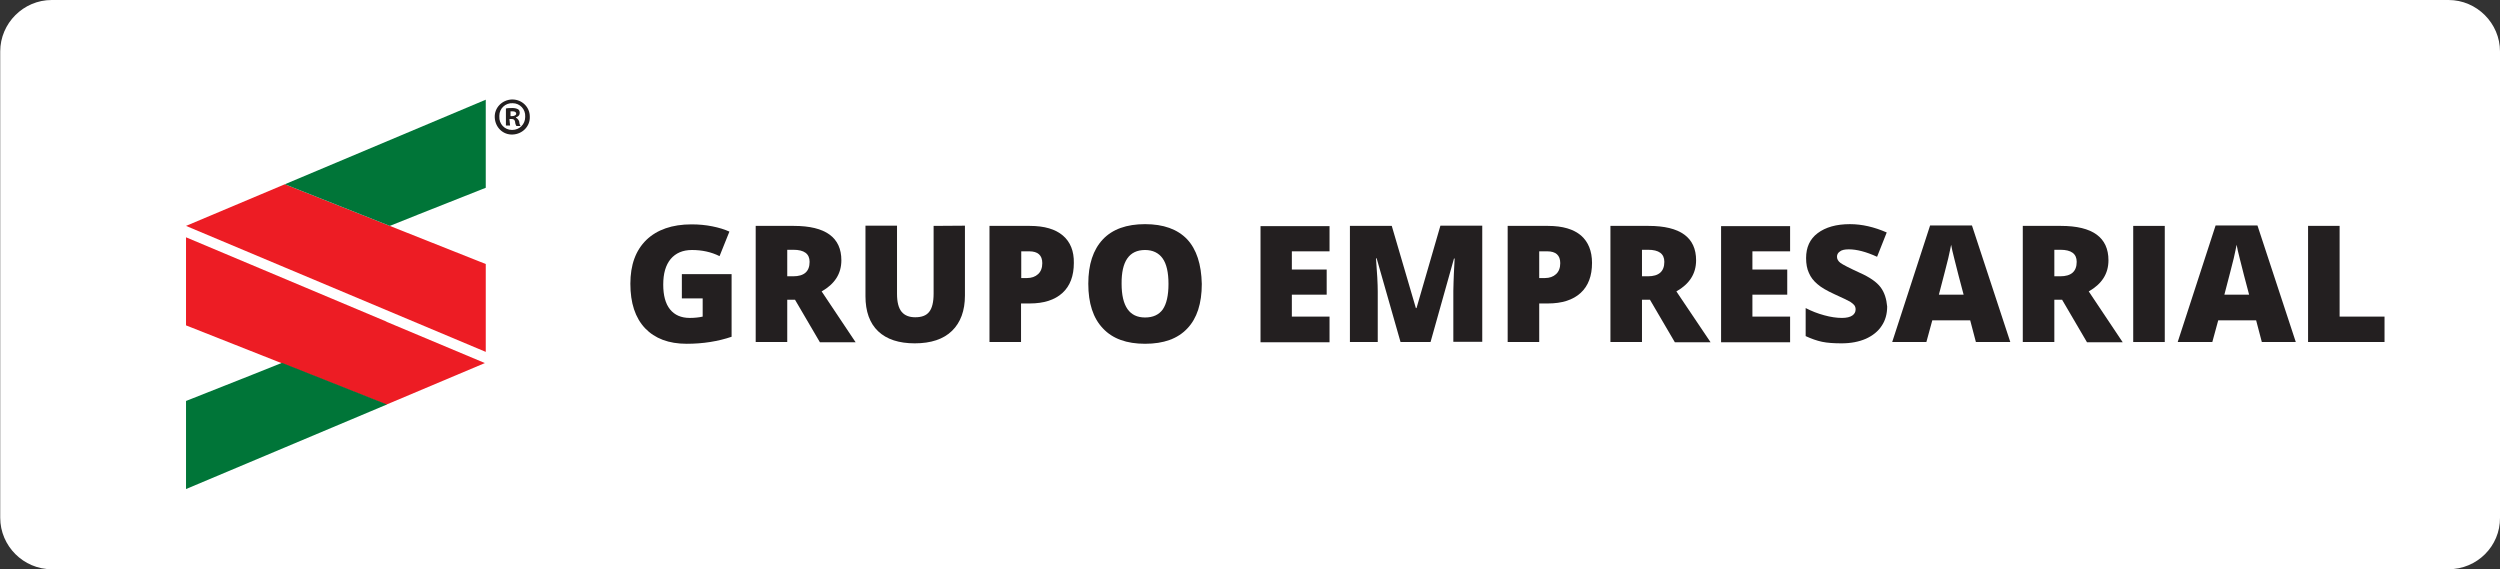 <svg xmlns="http://www.w3.org/2000/svg" xmlns:xlink="http://www.w3.org/1999/xlink" x="0px" y="0px" viewBox="0 0 1141 259.7" style="enable-background:new 0 0 1141 259.7;" xml:space="preserve"><rect x="0" y="0" width="1141" height="259.7" fill="#333333" stroke="none"/><style type="text/css">	.st0{fill:#FFFFFF;}	.st1{fill:#ED1C24;}	.st2{fill:url(#SVGID_1_);}	.st3{fill:url(#SVGID_2_);}	.st4{fill:#231F20;}</style><g id="Capsula">	<path class="st0" d="M1117.5,259.8H23.6c-12.9,0-23.5-10.6-23.5-23.5V23.5C0.1,10.6,10.7,0,23.6,0h1093.9  c12.9,0,23.5,10.6,23.5,23.5v212.8C1141.1,249.3,1130.5,259.8,1117.5,259.8z"></path></g><g id="Simbolo">	<g id="Elementos_2_">		<polygon class="st1" points="177.9,103.1 130,84.1 84.9,103.1 130.1,122.1 221.7,160.6 221.7,123.5 221.7,120.5   "></polygon>					<linearGradient id="SVGID_1_" gradientUnits="userSpaceOnUse" x1="129.983" y1="1407.36" x2="221.683" y2="1407.36" gradientTransform="matrix(1 0 0 1 0 -1333.06)">			<stop offset="0" style="stop-color:#007538"></stop>			<stop offset="0.35" style="stop-color:#007538"></stop>			<stop offset="0.8" style="stop-color:#007538"></stop>			<stop offset="1" style="stop-color:#007538"></stop>		</linearGradient>		<polygon class="st2" points="130,84.1 177.9,103.1 191.4,97.7 191.4,97.7 221.7,85.7 221.7,45.5   "></polygon>		<polygon class="st1" points="176.2,146.7 176.5,146.9 221.3,165.7 176.5,184.6 176.2,184.7 128.7,165.9 128.4,165.7 84.9,148.5    84.9,145.5 84.9,108.3   "></polygon>					<linearGradient id="SVGID_2_" gradientUnits="userSpaceOnUse" x1="71.884" y1="2551.46" x2="163.584" y2="2551.46" gradientTransform="matrix(-1 0 0 -1 248.467 2745.86)">			<stop offset="0" style="stop-color:#007538"></stop>			<stop offset="0.35" style="stop-color:#007538"></stop>			<stop offset="0.8" style="stop-color:#007538"></stop>			<stop offset="1" style="stop-color:#007538"></stop>		</linearGradient>		<polygon class="st3" points="176.6,184.6 128.7,165.6 115.2,171 115.2,171 84.9,183 84.9,223.2   "></polygon>	</g>	<path class="st4" d="M241.8,53.2c0.2,4.4-3.3,8-7.8,8.2s-8-3.3-8.2-7.8c-0.2-4.4,3.3-8,7.8-8.2h0.2  C238.3,45.4,241.8,48.9,241.8,53.2L241.8,53.2z M227.9,53.2c-0.2,3.3,2.4,6.1,5.7,6.1h0.2c3.3,0,5.9-2.6,5.9-5.9v-0.2  c0.2-3.3-2.4-6.1-5.7-6.1c-3.3-0.2-6.1,2.4-6.1,5.7C227.9,53,227.9,53.2,227.9,53.2z M232.8,57.3h-1.9v-7.8c0.9-0.2,2-0.2,3-0.2  s1.9,0.2,2.6,0.6c0.6,0.4,0.7,1.1,0.7,1.7c0,0.9-0.7,1.7-1.7,1.9v0.2c0.7,0.4,1.3,1.1,1.5,1.9c0,0.7,0.2,1.3,0.6,1.9h-1.9  c-0.4-0.6-0.6-1.3-0.6-1.9c-0.2-0.9-0.6-1.3-1.7-1.3h-0.9L232.8,57.3z M232.8,53h0.9c0.9,0,1.9-0.4,1.9-1.1s-0.6-1.1-1.7-1.1  c-0.4,0-0.7,0-0.9,0V53L232.8,53L232.8,53z"></path></g><g id="Grupo_empresarial">	<path class="st4" d="M311.2,136.2h9.5v8.3c-1.8,0.4-3.8,0.6-5.9,0.6c-3.9,0-6.9-1.3-9-3.9c-2.1-2.6-3.1-6.4-3.1-11.3  c0-5.1,1.1-8.9,3.4-11.7c2.3-2.7,5.5-4.1,9.7-4.1c4.6,0,8.8,0.9,12.6,2.8l4.5-11.2c-2.2-1-4.8-1.8-7.8-2.4c-3-0.6-6.1-0.9-9.5-0.9  c-8.8,0-15.7,2.4-20.6,7.1c-4.9,4.8-7.3,11.4-7.3,20c0,8.8,2.2,15.5,6.7,20.3c4.5,4.7,10.8,7.1,19,7.1c7.5,0,14.3-1.1,20.5-3.2  v-28.6h-22.7L311.2,136.2L311.2,136.2z"></path>	<path class="st4" d="M362.9,136.9l11.3,19.3h16.3L375,133c6-3.4,9-8.1,9-14.2c0-10.4-7.2-15.7-21.7-15.7h-17.4v53h14.4v-19.3h3.6  L362.9,136.9L362.9,136.9z M359.3,114h2.8c4.9,0,7.4,1.8,7.4,5.5c0,4.4-2.5,6.6-7.5,6.6h-2.7L359.3,114L359.3,114z"></path>	<path class="st4" d="M426.1,103.1v31c0,3.8-0.7,6.6-2,8.2c-1.3,1.7-3.4,2.5-6.4,2.5c-2.7,0-4.8-0.8-6.2-2.5  c-1.4-1.7-2.1-4.4-2.1-8.2V103H395v32.2c0,6.9,1.9,12.3,5.8,16s9.5,5.5,16.7,5.5c7.4,0,13.1-1.9,17-5.7s5.9-9.2,5.9-16.1V103  L426.1,103.1L426.1,103.1z"></path>	<path class="st4" d="M485.1,107.5c-3.4-2.9-8.4-4.4-15.1-4.4h-18.4v53H466v-17.6h4c6.4,0,11.4-1.6,14.9-4.8s5.2-7.8,5.2-13.7  C490.2,114.6,488.5,110.4,485.1,107.5z M466,114.7h3.7c4,0,6,1.8,6,5.4c0,2.1-0.6,3.8-1.9,5s-3,1.8-5.1,1.8h-2.6v-12.2H466z"></path>	<path class="st4" d="M541.8,109.2c-4.4-4.6-10.8-6.9-19.2-6.9s-14.9,2.3-19.3,7c-4.4,4.7-6.6,11.4-6.6,20.2  c0,8.9,2.2,15.7,6.7,20.4c4.4,4.7,10.8,7,19.2,7c8.5,0,14.9-2.3,19.3-7c4.4-4.6,6.6-11.4,6.6-20.3  C548.3,120.6,546.1,113.8,541.8,109.2z M522.6,114.1c3.5,0,6.2,1.3,8,3.8s2.7,6.4,2.7,11.7s-0.9,9.1-2.6,11.6  c-1.8,2.5-4.5,3.7-8.1,3.7c-7.1,0-10.7-5.1-10.7-15.4C511.8,119.2,515.4,114.1,522.6,114.1L522.6,114.1z"></path>	<path class="st4" d="M606.8,144.5h-17.2v-10h15.9V123h-15.9v-8.3h17.2v-11.5h-31.5v53h31.5V144.5z"></path>	<path class="st4" d="M652.9,156.1l10.7-38.1h0.3c-0.3,5.8-0.5,9.4-0.5,10.8c0,1.5-0.1,2.8-0.1,4V156h13.2v-53h-19.1l-10.9,37.6  h-0.3l-11-37.5h-19.1v53h12.7v-23c0-3.6-0.3-8.7-0.8-15.2h0.3l10.9,38.2H652.9z"></path>	<path class="st4" d="M721.6,107.5c-3.4-2.9-8.4-4.4-15.1-4.4h-18.4v53h14.4v-17.6h4c6.4,0,11.4-1.6,14.9-4.8s5.2-7.8,5.2-13.7  C726.6,114.6,724.9,110.4,721.6,107.5z M702.4,114.7h3.7c4,0,6,1.8,6,5.4c0,2.1-0.6,3.8-1.9,5c-1.3,1.2-3,1.8-5.1,1.8h-2.6v-12.2  H702.4z"></path>	<path class="st4" d="M753.1,136.9l11.3,19.3h16.3L765.1,133c6-3.4,9-8.1,9-14.2c0-10.4-7.2-15.7-21.7-15.7H735v53h14.4v-19.3h3.7  V136.9z M749.4,114h2.8c4.9,0,7.4,1.8,7.4,5.5c0,4.4-2.5,6.6-7.5,6.6h-2.7V114z"></path>	<path class="st4" d="M817,144.5h-17.2v-10h15.9V123h-15.9v-8.3H817v-11.5h-31.5v53H817V144.5z"></path>	<path class="st4" d="M858.3,131.1c-1.8-2.4-5-4.6-9.5-6.6c-4.8-2.2-7.7-3.7-8.8-4.5s-1.6-1.8-1.6-2.8s0.4-1.8,1.3-2.4  c0.8-0.7,2.2-1,4.1-1c3.6,0,7.9,1.1,12.9,3.4l4.4-11.1c-5.7-2.5-11.3-3.8-16.8-3.8c-6.2,0-11.1,1.4-14.7,4.1  c-3.6,2.7-5.3,6.5-5.3,11.4c0,2.6,0.4,4.9,1.3,6.8c0.8,1.9,2.1,3.6,3.9,5.1c1.7,1.5,4.3,3,7.8,4.6c3.8,1.7,6.2,2.9,7.1,3.4  c0.9,0.6,1.5,1.1,1.9,1.6s0.6,1.2,0.6,1.9c0,1.2-0.5,2.1-1.5,2.8s-2.6,1.1-4.7,1.1c-2.5,0-5.2-0.4-8.1-1.2c-3-0.8-5.8-1.9-8.5-3.3  v12.8c2.6,1.2,5.1,2.1,7.5,2.6s5.4,0.7,8.9,0.7c4.2,0,7.9-0.7,11.1-2.1c3.1-1.4,5.6-3.4,7.2-5.9c1.7-2.5,2.5-5.5,2.5-8.8  C861,136.5,860.1,133.5,858.3,131.1z"></path>	<path class="st4" d="M917.5,156.1L900,102.9h-19.1l-17.3,53.2h15.6l2.7-9.9h17.3l2.6,9.9H917.5z M884.9,134.5  c2.2-8.3,3.6-13.9,4.3-16.7c0.6-2.8,1.1-4.9,1.3-6.1c0.2,1.3,0.7,3.5,1.5,6.6s1.4,5.6,1.9,7.5l2.3,8.7H884.9z"></path>	<path class="st4" d="M941.2,136.9l11.3,19.3h16.3L953.3,133c6-3.4,9-8.1,9-14.2c0-10.4-7.2-15.7-21.7-15.7h-17.4v53h14.4v-19.3h3.6  L941.2,136.9L941.2,136.9z M937.6,114h2.8c4.9,0,7.4,1.8,7.4,5.5c0,4.4-2.5,6.6-7.5,6.6h-2.7V114z"></path>	<path class="st4" d="M988,156.1v-53h-14.4v53H988z"></path>	<path class="st4" d="M1047.8,156.1l-17.5-53.2h-19.1l-17.3,53.2h15.8l2.7-9.9h17.3l2.6,9.9H1047.8z M1015.2,134.5  c2.2-8.3,3.6-13.9,4.3-16.7c0.6-2.8,1.1-4.9,1.3-6.1c0.2,1.3,0.7,3.5,1.5,6.6s1.4,5.6,1.9,7.5l2.3,8.7H1015.2z"></path>	<path class="st4" d="M1088.3,156.1v-11.6h-20.5v-41.4h-14.4v53H1088.3z"></path></g></svg>